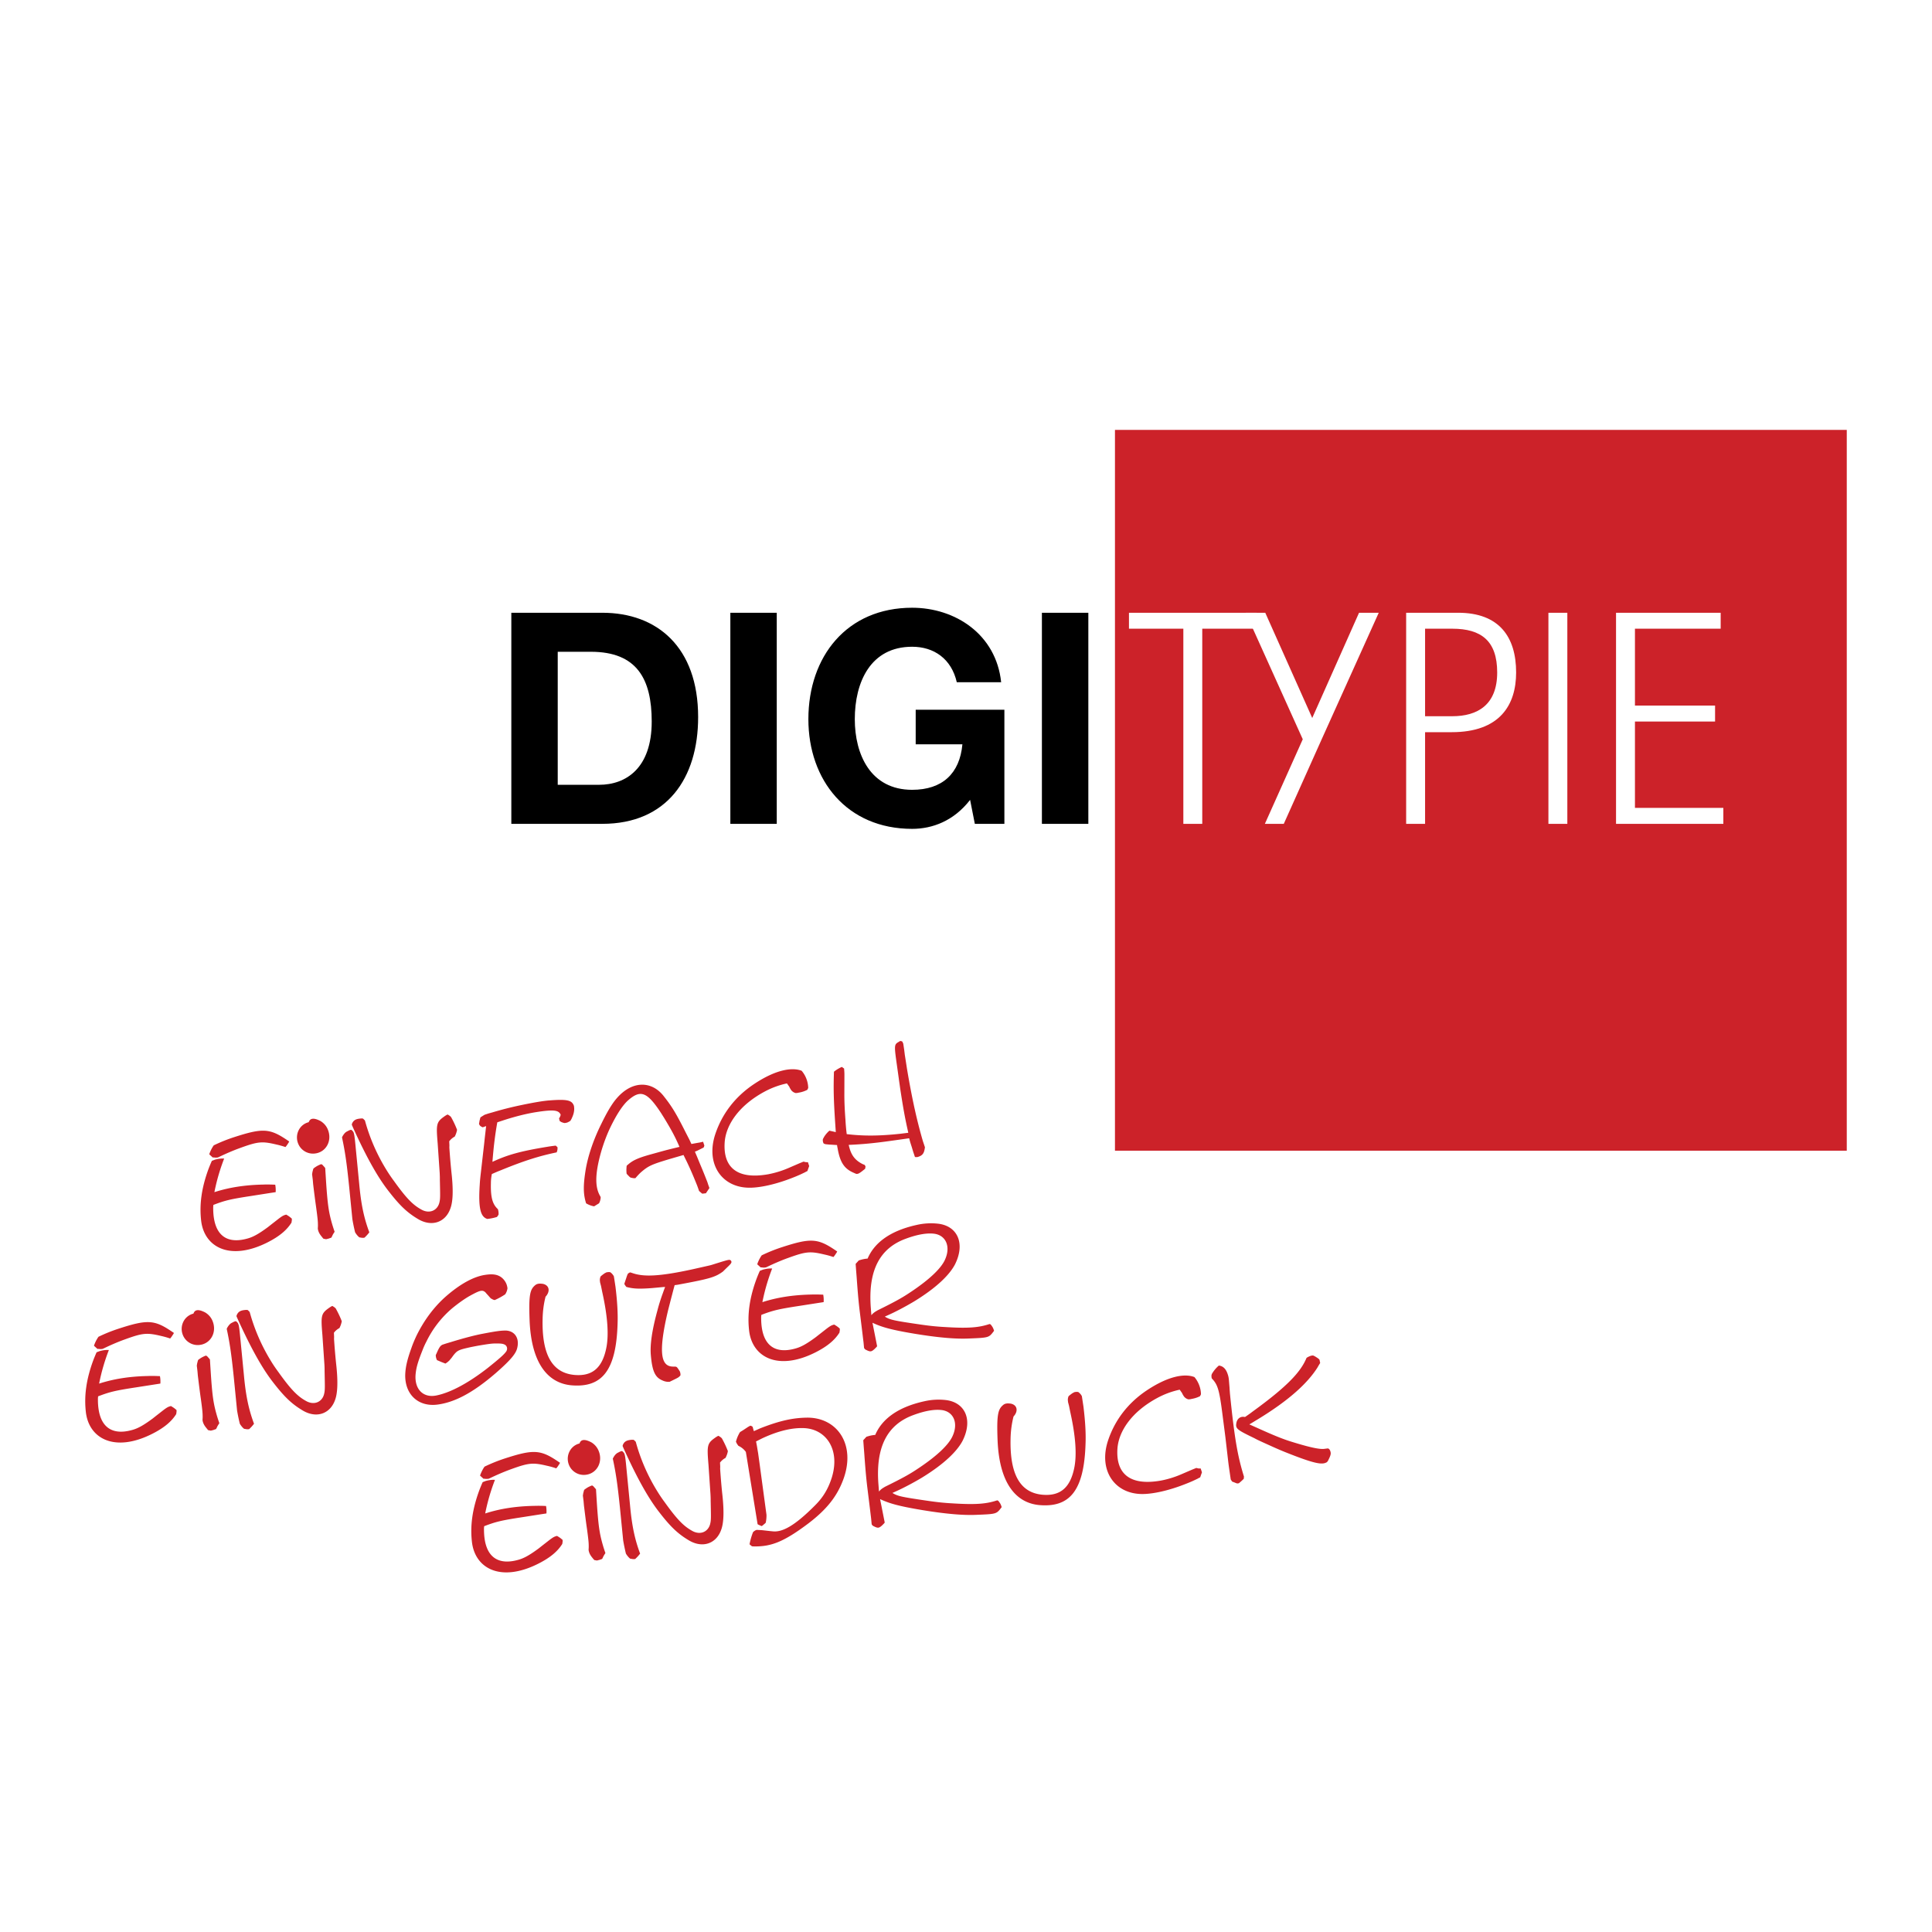 <svg xmlns="http://www.w3.org/2000/svg" width="2500" height="2500" viewBox="0 0 192.756 192.756"><g fill-rule="evenodd" clip-rule="evenodd"><path fill="#fff" d="M0 0h192.756v192.756H0V0z"/><path fill="#cc2229" d="M184.252 114.805H111.24V42.891h73.012v71.914z"/><path d="M55.644 65.027h3.302c4.6 0 6.076 2.713 6.076 6.961 0 4.658-2.567 6.311-5.25 6.311h-4.127V65.027h-.001zm-4.629 17.167h9.082c6.429 0 9.556-4.542 9.556-10.649 0-6.989-4.101-10.41-9.556-10.41h-9.082v21.059zM72.867 61.135h4.63v21.059h-4.63V61.135zM96.787 79.805c-1.624 2.093-3.747 2.89-5.783 2.89-6.517 0-10.352-4.866-10.352-10.942 0-6.252 3.835-11.119 10.352-11.119 4.307 0 8.379 2.655 8.881 7.432h-4.426c-.533-2.33-2.271-3.54-4.455-3.54-4.158 0-5.721 3.54-5.721 7.226 0 3.51 1.563 7.048 5.721 7.048 3.01 0 4.749-1.62 5.015-4.54h-4.66v-3.451h8.849v11.385h-2.949l-.472-2.389zM103.951 61.135h4.633v21.059h-4.633V61.135z"/><path fill="#fff" d="M118.062 62.726h-5.425v-1.591h12.74v1.591h-5.428v19.468h-1.887V62.726z"/><path fill="#fff" d="M129.977 73.757l-5.692-12.622h1.951l4.686 10.499 4.67-10.499h1.965l-5.692 12.622-3.781 8.437h-1.887l3.78-8.437zM142.18 62.726h2.711c2.893 0 4.484 1.21 4.484 4.368 0 3.244-1.975 4.364-4.484 4.364h-2.711v-8.732zm-1.889 19.468h1.889V73.05h2.654c4.807 0 6.43-2.713 6.43-5.957 0-3.57-1.711-5.958-5.783-5.958h-5.189v21.059h-.001zM154.486 61.135h1.887v21.059h-1.887V61.135zM161.232 61.135h10.44v1.591h-8.553v7.67h7.994v1.592h-7.994v8.613h8.819v1.593h-10.706V61.135z"/><path d="M21.424 115.706c.307-.085.618-.139.94-.114a19.783 19.783 0 0 0-.974 3.35c1.438-.463 3.016-.72 4.873-.757.396-.018.797-.002 1.197.012.044.232.06.486.043.744l-.531.08-1.905.299c-2.078.318-2.605.445-3.775.893-.028.163-.022.337-.019.496.057 2.523 1.332 3.449 3.424 2.857.523-.144 1.062-.416 2.04-1.142l.262-.207.799-.623c.379-.286.498-.348.761-.411.154.091.309.184.434.297a.814.814 0 0 1 .125.111l-.001.111-.005.096-.02.098-.007.08c-.452.725-1.171 1.355-2.369 1.964-3.76 1.91-6.353.509-6.65-2.176-.178-1.586.033-3.235.75-5.171.097-.25.207-.519.32-.771.089-.044.197-.072.288-.116zm-.544-.537c.021-.083.045-.149.083-.233.097-.235.214-.456.363-.665a16.115 16.115 0 0 1 2.064-.827c2.771-.896 3.506-.876 5.207.268.085.054.173.122.259.175l-.065.12-.08.122a2.167 2.167 0 0 1-.232.313 8.213 8.213 0 0 0-.907-.254c-1.409-.336-1.834-.3-3.558.326-.471.17-.943.354-1.667.683-.197.087-.406.191-.602.281l-.143.017-.142.002-.114-.019h-.126l-.34-.309zM30.838 111.877c.139-.304.48-.378 1.143-.029.326.198.602.499.746.895.422 1.095-.208 2.191-1.257 2.335a1.594 1.594 0 0 1-1.603-.742c-.561-.934-.086-2.123.933-2.374a.327.327 0 0 1 .038-.085zm.883 10.429l-.002-.143c-.001-.271-.024-.586-.174-1.682a103.62 103.62 0 0 1-.302-2.335l-.038-.441-.068-.55.019-.113.017-.113c.035-.114.052-.229.102-.346.114-.094.233-.174.367-.253a4.56 4.56 0 0 1 .377-.175l.079.008.089.068.074.087.093.1.092.115.085 1.344c.149 2.241.259 3.008.569 4.116.086.307.187.614.286.903l-.094.14-.092.154-.063.135-.075.153-.138.048-.139.05-.124.03-.124.031-.261-.048a1.269 1.269 0 0 1-.147-.172c-.261-.304-.387-.557-.421-.84l.013-.271zM34.123 113.479c.296 1.38.462 2.474.704 4.832l.329 3.317c.06.36.144.796.273 1.32.081.134.176.266.286.379a.901.901 0 0 0 .143.125c.032.013.08.007.112.02.133.03.26.03.385.015.087-.073.171-.163.255-.253.084-.09.167-.195.237-.283-.525-1.416-.813-2.719-1.008-4.828l-.363-3.742c-.101-1.087-.146-1.32-.246-1.483l-.038-.042-.093-.102-.083-.036-.108.029-.104.044-.12.062-.12.063a.932.932 0 0 0-.16.13c-.112.125-.22.281-.281.433zm.975-1.267c.113.273.241.545.372.831 1.277 2.757 2.261 4.418 3.137 5.583 1.233 1.615 1.972 2.322 3.072 2.982 1.394.846 2.764.344 3.25-1.021.23-.603.337-1.665.106-3.674a65.926 65.926 0 0 1-.203-2.427l.007-.209-.019-.411c.15-.194.338-.358.547-.465a2.24 2.24 0 0 0 .234-.681 9.482 9.482 0 0 0-.604-1.279l-.071-.071-.088-.069-.086-.053-.087-.053c-.091.027-.165.084-.238.125-.895.618-.926.767-.76 2.767l.201 2.922c.01.221.022.442.017.665.038 1.731.046 1.922-.05 2.314-.191.771-.958 1.137-1.759.71-.837-.454-1.485-1.075-2.753-2.846a14.932 14.932 0 0 1-.777-1.146 18.75 18.75 0 0 1-2.131-4.896l-.038-.059-.053-.041c-.038-.043-.074-.087-.125-.113-.113-.018-.223-.003-.35.013-.375.046-.581.184-.708.452-.024.053-.033.101-.043.15zM48.501 112.35l-.336.12a.932.932 0 0 1-.255-.144l-.038-.043-.039-.059-.043-.091.029-.162.027-.164.043-.164.044-.163.25-.159.163-.1.382-.127.399-.111c1-.298 1.895-.52 2.795-.71 1.459-.307 2.396-.454 2.918-.485 1.797-.142 2.227-.003 2.422.546l.012.094.01.095c.024.315-.06.676-.224 1.015-.036.1-.103.202-.156.29a1.877 1.877 0 0 1-.298.163c-.093.027-.2.056-.295.053-.114-.019-.198-.055-.298-.091l-.086-.053-.087-.054-.064-.263.054-.087.04-.069c.023-.064.061-.15.068-.214-.197-.437-.624-.545-2.467-.253-.875.139-1.957.399-3.167.786l-.688.227a34.455 34.455 0 0 0-.281 1.865c-.089.696-.147 1.387-.206 2.079 1.507-.693 2.721-1.051 5.467-1.5.28-.049.562-.084.845-.119l.177.154a.939.939 0 0 1-.043.418l-.036.102c-1.707.353-3.24.828-5.56 1.781-.304.116-.605.248-.907.382a4.583 4.583 0 0 0-.094.917c-.04 1.502.197 2.126.699 2.589.053.17.076.356.065.533l-.04.069-.026.051-.055.07-.042.053a5.02 5.02 0 0 1-.961.197c-.614-.195-.923-.89-.754-3.41.017-.384.063-.786.109-1.189l.33-2.891.051-.483.147-1.291zM68.792 113.725l-.377-.733c-.948-1.89-1.368-2.586-2.196-3.63-1.25-1.614-3.399-1.62-5.03.65-.353.504-.694 1.087-1.19 2.104-.832 1.663-1.359 3.319-1.569 4.602-.272 1.673-.221 2.479.045 3.337.24.146.525.255.8.301l.489-.301c.079-.135.124-.284.151-.447.012-.034.006-.08.017-.13l-.03-.106c-.499-.814-.618-2.057.096-4.532.225-.76.5-1.511.838-2.237.722-1.521 1.359-2.411 1.849-2.838 1.237-1.075 1.887-.836 3.3 1.33.099.163.197.311.296.474.758 1.245 1.113 1.933 1.512 2.854l-.665.161-.633.158-.432.116-1.124.312c-1.354.373-1.832.624-2.292 1.029l-.06.04-.068.087-.012.162-.011.176c.002.143.002.271.021.428l.077.102.089.085c.073.085.147.156.232.209l.099.021.097.021a.833.833 0 0 0 .288.012c.195-.231.405-.464.649-.668.664-.559 1.012-.714 2.731-1.228l1.415-.412c.104.21.212.436.317.645.407.842.746 1.66 1.044 2.404l.094.259.1.289.089.069.089.084.07.055.07.055.362-.043.35-.521-.122-.337-.077-.244c-.185-.471-.396-1.018-.732-1.804l-.317-.773-.201-.468.228-.094.209-.104.211-.106.209-.104.027-.036.026-.05.01-.05.024-.067-.127-.382-.294.068-.312.054-.279.051-.281.051-.189-.41zM80.635 108.546l-.089.187a2.818 2.818 0 0 1-.857.28c-.09.027-.2.04-.313.039a.794.794 0 0 1-.491-.37l-.081-.134-.063-.136c-.077-.101-.154-.22-.231-.32a8.348 8.348 0 0 0-2.253.833c-2.508 1.357-3.816 3.271-3.953 5.006-.191 2.603 1.306 3.771 4.358 3.222a9.775 9.775 0 0 0 1.98-.608l1.134-.491.394-.159c.066.023.146.029.212.053.081.008.159-.003.225.006l.125.383-.177.498-.136.065-.104.06c-.345.17-.722.343-1.147.508-1.774.711-3.374 1.035-4.378 1.03-2.769.007-4.411-2.355-3.426-5.342.676-2.025 1.976-3.744 3.889-5.014 2.179-1.445 3.791-1.675 4.727-1.312.406.473.643 1.097.655 1.716zM82.094 113.684c.02-.082.075-.152.113-.236a2.66 2.66 0 0 1 .543-.64l.638.144-.076-1.136c-.142-2.196-.163-3.26-.108-4.891.116-.094.249-.189.381-.269a4.32 4.32 0 0 1 .404-.21l.227.163.023.316.009.205v.127l-.007 2.023c.003.669.034 1.443.11 2.438.025.474.063.916.127 1.434 1.649.195 3.192.195 5.345-.036l.799-.098c-.312-1.379-.488-2.297-.823-4.5-.039-.314-.09-.609-.129-.924-.458-3.35-.553-3.337.029-3.664l.087-.058.044-.022c.036.028.067.024.102.035l.016-.001.031-.004.073.086.024.062.024.061.021.045.003.031.085.563.062.501c.074.469.146.922.217 1.391.539 3.211 1.039 5.348 1.59 7.236l.099.292.105.32c-.012.034-.007.081-.02.115-.079.518-.247.713-.706.851l-.11.013-.161-.012-.175-.52-.163-.538-.129-.397-.113-.415-.72.103-.986.138c-1.769.25-2.934.359-4.326.42.024.077.034.156.06.231.213.833.608 1.327 1.354 1.695.067.023.116.05.184.073l.082.149-.036.229c-.043.036-.1.091-.159.13-.392.319-.526.383-.653.383l-.062.009-.052-.026a.595.595 0 0 1-.151-.062c-.989-.403-1.431-1.033-1.679-2.515-.027-.093-.037-.188-.049-.281l-.257-.016-.255-.017-.271-.014-.292-.029a.537.537 0 0 1-.229-.066 1.223 1.223 0 0 1-.053-.041l-.026-.075-.027-.093c-.007-.064-.015-.125-.008-.206zM9.922 134.807c.308-.085.619-.14.94-.116a19.894 19.894 0 0 0-.973 3.352c1.439-.464 3.015-.722 4.873-.758.396-.018.796-.003 1.195.013.045.232.06.486.043.741l-.53.083-1.905.297c-2.078.318-2.604.447-3.774.893-.028.163-.022.338-.02.495.056 2.526 1.332 3.451 3.424 2.86.523-.145 1.063-.417 2.04-1.142l.261-.208.799-.624c.378-.284.498-.348.761-.411.154.093.309.186.434.296.053.042.088.069.125.114l-.001.111-.005.096-.019.098-.006.08c-.453.724-1.171 1.353-2.369 1.962-3.761 1.912-6.353.511-6.651-2.176-.179-1.586.033-3.235.75-5.169.097-.252.208-.52.32-.771.09-.044.198-.073.288-.116zm-.544-.538c.022-.082.045-.149.083-.233a3.47 3.47 0 0 1 .364-.665 15.861 15.861 0 0 1 2.063-.826c2.771-.898 3.506-.878 5.205.268.086.053.175.121.261.175l-.065.12-.081.12a2.2 2.2 0 0 1-.231.315 8.348 8.348 0 0 0-.906-.256c-1.41-.336-1.835-.298-3.557.326-.474.169-.944.354-1.667.682-.197.088-.407.194-.603.281l-.141.018-.143.002-.114-.018h-.128l-.34-.309zM19.335 130.975c.138-.303.479-.376 1.142-.028.328.199.604.5.748.896.42 1.094-.209 2.189-1.258 2.335a1.597 1.597 0 0 1-1.602-.742c-.561-.935-.086-2.123.934-2.376a.387.387 0 0 1 .036-.085zm.884 10.43l-.002-.144c-.002-.271-.024-.586-.175-1.682-.089-.594-.181-1.347-.303-2.335l-.038-.44-.066-.55.017-.112.019-.115c.033-.114.052-.228.1-.347.116-.092.235-.171.369-.251.118-.062.254-.127.375-.174l.081.007.087.069.076.085.091.1.094.117.086 1.342c.147 2.242.258 3.009.569 4.116.085.309.187.614.286.905l-.094.139-.093.154-.063.136-.077.152-.138.048-.137.049-.124.032-.123.03-.261-.047c-.055-.057-.11-.114-.149-.174-.259-.302-.386-.557-.42-.84l.013-.27zM22.902 132.146a.993.993 0 0 1 .159-.132l.119-.062.12-.062.106-.045.108-.029.084.037.092.1.036.045c.1.163.145.396.247 1.481l.364 3.744c.196 2.108.483 3.41 1.006 4.826a4.405 4.405 0 0 1-.235.284c-.085.089-.169.181-.255.254a1.02 1.02 0 0 1-.384-.017c-.035-.012-.081-.006-.113-.018a1.01 1.01 0 0 1-.144-.125 2.198 2.198 0 0 1-.285-.379 18.5 18.5 0 0 1-.274-1.32l-.328-3.319c-.242-2.357-.408-3.451-.705-4.83.061-.151.171-.308.282-.433zm.739-.983c.125-.271.333-.407.708-.454.125-.015.235-.027.35-.01.05.025.087.068.125.111l.051.041.04.061a18.775 18.775 0 0 0 2.129 4.895c.24.401.51.782.778 1.147 1.267 1.771 1.917 2.392 2.753 2.845.8.427 1.566.062 1.759-.71.095-.394.087-.584.05-2.314a8.696 8.696 0 0 0-.019-.666l-.199-2.92c-.167-2.001-.137-2.148.758-2.767.075-.042.147-.099.24-.126l.085.054.085.053.089.069.072.07c.225.402.438.838.604 1.278a2.32 2.32 0 0 1-.235.683 1.645 1.645 0 0 0-.549.465l.019.411-.007.207c.053.821.123 1.641.204 2.429.23 2.007.122 3.071-.106 3.673-.485 1.365-1.857 1.867-3.249 1.021-1.101-.662-1.839-1.366-3.072-2.981-.877-1.168-1.86-2.829-3.138-5.586-.132-.286-.261-.555-.374-.828.012-.05.023-.1.049-.151zM50.405 129.134a6.735 6.735 0 0 1-1.045.574.756.756 0 0 1-.216-.07l-.086-.053-.083-.036-.183-.2-.021-.029-.274-.302-.057-.072c-.305-.28-.522-.238-1.626.376-.491.283-1.091.706-1.727 1.229a10.231 10.231 0 0 0-2.541 3.29 7.486 7.486 0 0 0-.375.827c-.487 1.221-.63 1.748-.698 2.36-.173 1.565.749 2.47 2.069 2.197 1.195-.241 2.915-1.026 5.123-2.746 1.318-1.053 1.659-1.382 1.85-1.659.158-.26.07-.582-.212-.691-.168-.073-.364-.098-.95-.089-.286.003-.664.05-1.646.218a97.28 97.28 0 0 0-.685.132c-1.285.284-1.392.329-1.819.876l-.177.243-.07.073a1.16 1.16 0 0 1-.254.271c-.07.071-.175.132-.262.191l-.218-.085-.218-.085-.2-.087-.203-.086a1.11 1.11 0 0 1-.125-.495 1.49 1.49 0 0 1 .076-.168c.21-.487.317-.66.43-.769l.045-.037.088-.059c.274-.098.552-.18.827-.261 1.38-.425 2.46-.701 3.192-.839 1.384-.266 1.792-.315 2.269-.325.891.001 1.438.697 1.21 1.697-.108.538-.529 1.132-2.139 2.539-2.402 2.078-4.178 2.916-5.759 3.143-1.955.288-3.352-.989-3.284-3.019.03-.673.167-1.374.605-2.589.141-.415.314-.819.502-1.225.751-1.541 1.721-2.838 2.837-3.851 1.536-1.367 2.884-2.057 3.945-2.235.811-.133 1.25-.059 1.63.182.259.175.466.436.581.726.05.137.083.275.1.416a1.423 1.423 0 0 1-.226.602zM53.543 128.128c-.029.019-.074.041-.104.06-.551.434-.698.93-.602 3.513.162 4.293 1.807 6.289 4.158 6.51 3.041.263 4.488-1.428 4.622-6.172.037-.991-.031-2.192-.209-3.651l-.088-.578-.074-.468a.923.923 0 0 0-.137-.206 1.003 1.003 0 0 0-.231-.21l-.081-.008-.081-.005-.095.013-.094.01c-.061.024-.121.063-.18.087a4.124 4.124 0 0 0-.422.323.872.872 0 0 0-.074.438c.006.062.014.109.021.171l.093.355.12.59c.571 2.573.638 4.284.431 5.455-.391 2.133-1.432 2.993-3.25 2.818-2.047-.209-3.234-1.831-3.128-5.649.02-.733.109-1.429.291-2.151.085-.091.168-.195.242-.365.171-.418-.001-.795-.478-.912a1.932 1.932 0 0 0-.29-.027.89.89 0 0 0-.36.059zM62.621 127.125l.012-.034.072-.057a.454.454 0 0 1 .165-.085l.016-.001.182.057c1.099.391 2.611.381 6.083-.381 1.581-.354 1.704-.384 1.812-.414 1.502-.471 1.669-.521 1.831-.51.081.005.169.089.182.184.014.109-.053.214-.425.562l-.426.419c-.746.537-1.219.706-4.332 1.28-.154.034-.328.055-.484.075l-.142.527-.206.788c-.098.379-.193.756-.292 1.135-1.085 4.511-.643 5.65.459 5.675l.096.004.143-.002c.016-.002.031-.004.05.01.113.018.15.061.406.46a.842.842 0 0 1 .065.404c-.167.196-.212.218-.692.452l-.392.191a1.4 1.4 0 0 1-.682-.124c-.722-.293-1.044-.842-1.188-2.544-.088-.96.089-2.382.65-4.425.151-.592.334-1.171.561-1.788.07-.199.142-.399.214-.583l-.222.011-1.069.099c-1.372.106-1.919.062-2.577-.113l-.056-.072-.077-.103c-.042-.073-.06-.103-.064-.135l-.001-.016.116-.349.046-.134.069-.214.048-.134.049-.115zM76.097 126.679c.307-.086.619-.141.941-.116a19.963 19.963 0 0 0-.974 3.352c1.44-.463 3.016-.72 4.874-.758.395-.017.795-.002 1.195.012.044.233.06.487.042.743l-.532.082-1.905.297c-2.078.318-2.604.447-3.775.893-.027.162-.022.338-.019.498.057 2.523 1.332 3.449 3.423 2.857.524-.145 1.063-.417 2.041-1.143l.262-.207.799-.624c.378-.284.497-.347.761-.411.154.092.309.185.434.296a.828.828 0 0 1 .125.114l-.001.111-.006.096-.019.098-.007.08c-.451.724-1.171 1.353-2.369 1.963-3.76 1.91-6.352.51-6.65-2.177-.178-1.586.033-3.235.751-5.169.096-.25.205-.52.319-.771.09-.044.198-.073.29-.116zm-.544-.538c.021-.082.044-.149.082-.233.098-.234.214-.456.363-.665a16.072 16.072 0 0 1 2.064-.826c2.771-.898 3.506-.876 5.207.268.086.053.173.122.259.175l-.063.12-.081.12a2.012 2.012 0 0 1-.233.314 7.84 7.84 0 0 0-.907-.253c-1.409-.336-1.834-.3-3.558.324-.472.169-.943.354-1.666.682-.198.089-.407.194-.603.281l-.142.018-.143.002-.113-.018h-.128l-.338-.309zM86.153 133.912l-.043-.345-.073-.612-.261-2.117c-.087-.706-.178-1.586-.305-3.384l-.059-.742-.044-.615.309-.34c.292-.1.584-.168.885-.188.643-1.511 2.146-2.747 4.873-3.352a6.381 6.381 0 0 1 2.182-.126c1.891.23 2.72 1.942 1.661 4.062-.53 1.005-1.759 2.271-4.068 3.685-.638.381-1.31.749-2.045 1.111-.3.147-.602.28-.888.411.532.315.828.391 3.502.78.939.139 1.712.217 2.45.255 2.392.153 3.43.057 4.5-.298l.1.036c.037.043.076.085.113.144.115.146.182.312.236.497l-.082.106c-.439.578-.5.586-2.417.662-1.252.059-2.954-.067-5.44-.477-2.373-.395-3.282-.666-4.193-1.094l.25 1.258.208 1.058.002.016c-.009.048-.054.086-.25.284-.331.297-.423.308-.9.064a.394.394 0 0 1-.149-.174l-.054-.565zm1.408-3.182c1.682-.827 2.412-1.235 3.118-1.704 2.21-1.449 3.222-2.545 3.575-3.288.659-1.386.089-2.526-1.089-2.653-.662-.076-1.586.053-2.803.505-2.544.933-3.788 3.108-3.475 6.969l.05.662c.123-.158.24-.252.416-.369.076-.041.134-.081.208-.122zM48.441 147.761c.309-.084.619-.139.941-.114a19.897 19.897 0 0 0-.974 3.352c1.44-.465 3.016-.722 4.874-.758a14.45 14.45 0 0 1 1.195.012c.045.233.06.485.042.743l-.531.08-1.905.298c-2.078.319-2.604.447-3.775.894-.027.163-.022.338-.018.495.055 2.525 1.331 3.451 3.422 2.86.524-.145 1.062-.417 2.042-1.143l.26-.207.8-.624c.379-.284.499-.348.761-.411.155.092.309.185.434.296.053.042.089.069.125.112l-.001.113-.003.096-.021.098-.007.08c-.451.724-1.171 1.354-2.369 1.962-3.76 1.911-6.352.509-6.65-2.176-.178-1.586.033-3.235.751-5.169.096-.252.206-.52.319-.771.089-.044.197-.073.288-.118zm-.543-.536c.022-.082.044-.149.082-.233.1-.234.215-.456.363-.665a16.214 16.214 0 0 1 2.064-.828c2.771-.896 3.506-.876 5.207.27.085.053.173.121.261.175l-.065.118-.081.121a2.069 2.069 0 0 1-.233.315 8.07 8.07 0 0 0-.907-.255c-1.409-.336-1.834-.3-3.558.325-.471.17-.943.355-1.666.683-.196.087-.407.194-.602.281l-.142.017-.143.002-.113-.017-.128-.002-.339-.307zM57.819 144.015c-1.02.254-1.495 1.442-.935 2.377a1.6 1.6 0 0 0 1.603.742c1.049-.146 1.679-1.241 1.257-2.337a1.755 1.755 0 0 0-.746-.895c-.664-.349-1.005-.274-1.144.028-.013.018-.024.052-.035.085zm.905 10.617c.035.283.161.539.422.841.04.059.095.116.149.173l.261.048.123-.032.124-.031.137-.048.137-.048.077-.154.062-.134.092-.154.094-.141c-.1-.29-.201-.595-.286-.903-.311-1.107-.42-1.874-.569-4.116l-.084-1.343-.094-.116-.093-.1-.073-.086-.088-.069-.081-.006a3.836 3.836 0 0 0-.377.173c-.133.081-.25.158-.367.252-.05.118-.066.231-.101.347l-.017.115-.019.113.069.548.038.44c.122.99.214 1.742.304 2.336.149 1.096.173 1.41.173 1.682l.001.143-.014.27zM61.14 145.534c.298 1.381.463 2.474.706 4.831l.328 3.319c.06.357.146.793.272 1.318.081.134.177.266.287.379.036.044.089.085.142.127.032.012.081.005.113.017.132.033.259.033.384.018.087-.076.171-.165.256-.254.085-.091.167-.197.236-.284-.525-1.416-.811-2.718-1.006-4.826l-.365-3.744c-.101-1.086-.146-1.32-.245-1.483l-.038-.043-.09-.1-.086-.038-.108.03-.104.044-.12.063-.12.062c-.059.039-.101.078-.159.131a1.578 1.578 0 0 0-.283.433zm.976-1.267c.113.273.242.544.372.83 1.277 2.757 2.261 4.418 3.137 5.584 1.233 1.617 1.973 2.321 3.072 2.981 1.393.849 2.765.346 3.249-1.019.23-.602.338-1.666.106-3.676a65.87 65.87 0 0 1-.203-2.426l.007-.207-.019-.412c.151-.193.338-.359.547-.464.117-.224.199-.454.235-.683a9.522 9.522 0 0 0-.602-1.279l-.074-.07-.087-.068-.086-.053-.086-.053c-.092.026-.166.083-.24.124-.895.619-.924.765-.758 2.768l.199 2.92c.012.221.022.443.019.667.036 1.729.045 1.92-.051 2.314-.192.771-.958 1.137-1.759.709-.835-.455-1.484-1.076-2.754-2.846a14.84 14.84 0 0 1-.776-1.147 18.64 18.64 0 0 1-2.129-4.894l-.039-.061-.053-.041c-.038-.043-.074-.086-.125-.111a1.14 1.14 0 0 0-.348.01c-.377.047-.583.184-.709.454-.027.051-.035.102-.045.149zM73.691 143.132c.038-.084.091-.17.145-.256l.296-.18.295-.195.206-.137.223-.124.05.011.067.024.068.039.052.041.116.432c.212-.091.439-.196.65-.287 1.944-.764 3.262-1.038 4.613-1.06 3.05-.057 4.962 2.687 3.657 6.188-.61 1.636-1.611 2.952-3.52 4.396-2.433 1.828-3.655 2.248-5.213 2.264l-.334-.005-.101-.052-.092-.084-.034-.029-.053-.041a6.58 6.58 0 0 1 .345-1.203.282.282 0 0 1 .071-.072.78.78 0 0 1 .297-.165l.368.019.177.011.808.091.224.021c.905.111 2.112-.434 4.266-2.609.765-.763 1.282-1.606 1.639-2.716.871-2.765-.499-4.842-2.71-4.968-1.106-.056-2.489.21-4.206 1.01-.21.106-.42.21-.63.317l.092.481.058.358.058.343.139 1.003.694 5.135a3.22 3.22 0 0 1-.077.79l-.07.072-.088.073a2.793 2.793 0 0 1-.231.189c-.082-.022-.166-.061-.25-.099l-.084-.036-.086-.053-1.172-7.211a1.877 1.877 0 0 0-.745-.608l-.075-.103-.059-.088c-.041-.075-.083-.148-.108-.227.065-.245.148-.478.264-.7zM86.913 151.505l-.042-.344-.074-.612-.261-2.117c-.087-.707-.178-1.586-.305-3.384l-.058-.741-.045-.615.309-.342c.292-.099.585-.168.885-.188.643-1.51 2.146-2.746 4.873-3.352a6.384 6.384 0 0 1 2.182-.125c1.891.229 2.72 1.942 1.661 4.062-.529 1.004-1.759 2.269-4.067 3.684a28.5 28.5 0 0 1-2.046 1.11c-.3.147-.602.281-.888.411.531.317.828.392 3.502.78.939.139 1.714.218 2.45.256 2.391.152 3.43.056 4.5-.299l.1.037c.037.042.074.085.113.145.115.145.182.312.236.496l-.082.106c-.439.578-.502.586-2.418.661-1.251.059-2.954-.066-5.44-.476-2.371-.396-3.279-.664-4.193-1.094l.25 1.258.209 1.058.003.016c-.011.048-.053.085-.252.284-.331.297-.423.308-.9.063a.403.403 0 0 1-.149-.173l-.053-.565zm1.407-3.182c1.682-.826 2.413-1.234 3.119-1.704 2.21-1.448 3.221-2.544 3.574-3.288.659-1.385.089-2.525-1.089-2.652-.661-.077-1.585.052-2.803.504-2.544.934-3.789 3.108-3.475 6.97l.05.661c.125-.157.24-.252.417-.368.075-.043.134-.082.207-.123zM100.592 140.019c.096.006.193.009.289.029.479.116.65.494.48.912a1.214 1.214 0 0 1-.242.363 9.864 9.864 0 0 0-.293 2.153c-.104 3.818 1.082 5.438 3.131 5.649 1.818.175 2.859-.686 3.25-2.818.207-1.174.141-2.885-.432-5.455l-.119-.59-.094-.355c-.006-.063-.012-.109-.02-.173a.863.863 0 0 1 .074-.438c.129-.111.273-.225.422-.323.059-.023.119-.062.18-.086l.094-.012.094-.01.08.005.082.007a1 1 0 0 1 .23.209c.057.057.096.132.139.206l.072.47.088.578c.178 1.459.248 2.658.209 3.651-.133 4.744-1.58 6.434-4.621 6.17-2.352-.221-3.996-2.215-4.158-6.51-.096-2.582.051-3.077.602-3.511.031-.021.076-.042.105-.062a.93.93 0 0 1 .358-.059zM119.82 139.106l-.088.186c-.27.146-.561.229-.857.281a1.037 1.037 0 0 1-.314.038.787.787 0 0 1-.49-.369l-.08-.134-.064-.136c-.076-.103-.152-.219-.23-.322a8.376 8.376 0 0 0-2.252.835c-2.51 1.357-3.816 3.27-3.955 5.007-.189 2.602 1.307 3.771 4.359 3.221a9.688 9.688 0 0 0 1.98-.61l1.133-.488.395-.159c.066.024.145.028.213.053.08.005.158-.003.223.004l.125.382-.176.5-.135.064-.105.062c-.344.17-.721.343-1.146.506-1.773.712-3.373 1.035-4.379 1.032-2.77.005-4.412-2.356-3.426-5.343.676-2.024 1.977-3.744 3.889-5.015 2.18-1.445 3.791-1.675 4.727-1.311.405.474.642 1.098.653 1.716zM121.602 136.245c.387.032.705.295.887.863a2.1 2.1 0 0 1 .1.416l.016.127.068.817c.006.19.029.379.037.554.461 4.543.766 6.241 1.4 8.297l-.021.225-.113.109-.115.109-.127.111-.131.111-.174.022-.166-.06-.15-.062-.1-.034-.084-.037-.137-.206c-.104-.72-.18-1.203-.244-1.721l-.291-2.512-.328-2.538c-.289-2.226-.463-2.729-1.029-3.312a.906.906 0 0 1-.025-.349.975.975 0 0 0 .035-.099 3.21 3.21 0 0 1 .692-.831zm3.38 4.582c3.566-2.586 4.809-3.995 5.375-5.355.148-.097.299-.164.467-.216.047-.007.109-.014.174-.022.1.036.219.102.322.169.104.066.207.134.297.218l.041.075.012.094.025.091.016.11-.16.259-.117.205c-.961 1.504-2.742 3.203-5.957 5.157-.268.159-.547.338-.83.499l.504.225.979.438c1.295.574 2.049.863 2.76 1.078 2.018.627 2.795.739 3.191.706l.295-.036.064-.008c.092-.027.264.079.318.391.035.156-.02.353-.225.76a.819.819 0 0 1-.092.155l-.072.072-.045.021c-.449.231-1.16.143-4.141-1.051a34.849 34.849 0 0 1-1.127-.482c-1.277-.575-1.582-.713-1.891-.883-1.758-.85-1.916-.958-1.811-1.527.076-.424.395-.67.785-.606.031-.004.064.009.082.007.265-.18.515-.352.761-.544z" fill="#cc2229"/></g></svg>